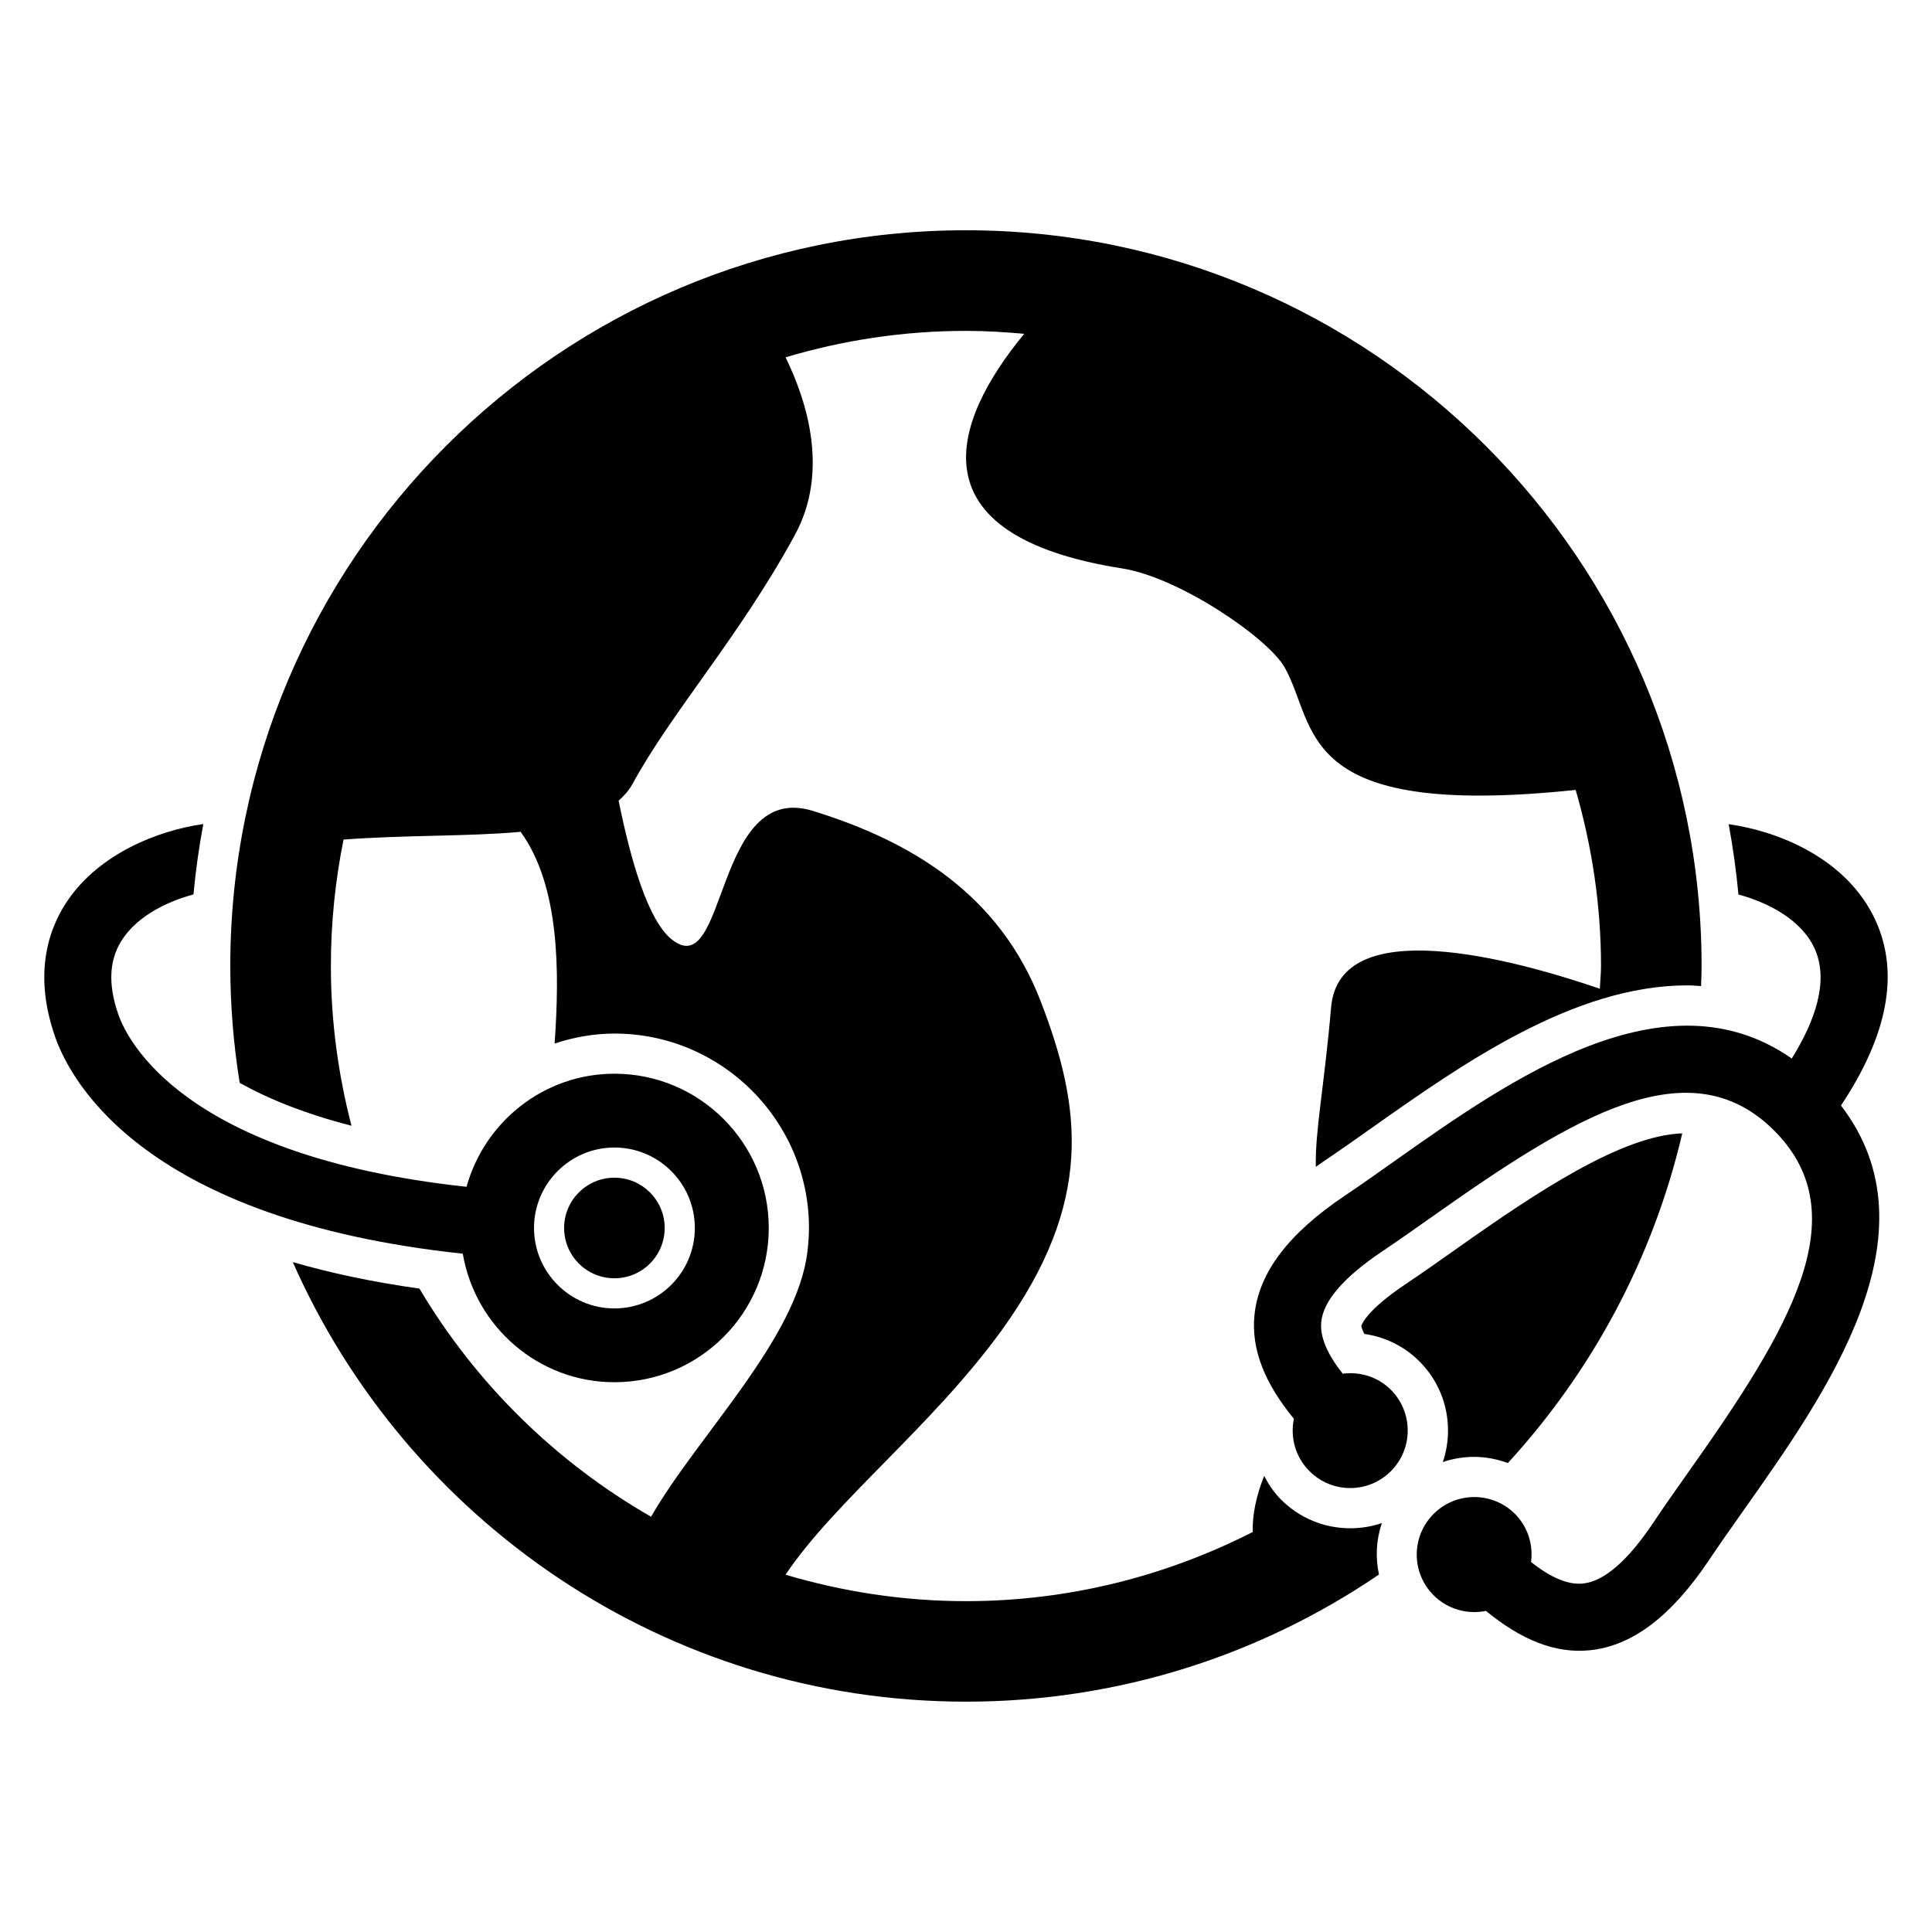 <?xml version="1.0" encoding="UTF-8"?>
<!-- Uploaded to: ICON Repo, www.svgrepo.com, Generator: ICON Repo Mixer Tools -->
<svg fill="#000000" width="800px" height="800px" version="1.1" viewBox="144 144 512 512" xmlns="http://www.w3.org/2000/svg">
 <g>
  <path d="m320.15 469.43c0 7.359-5.969 13.328-13.328 13.328s-13.328-5.969-13.328-13.328c0-7.363 5.969-13.328 13.328-13.328s13.328 5.965 13.328 13.328"/>
  <path d="m530.09 474.87c-4.809 3.406-9.418 6.641-13.742 9.543-10.578 7.082-11.586 10.93-11.586 10.977 0.016 0.23 0.199 0.945 0.824 2.121 5.496 0.777 10.578 3.281 14.551 7.25 4.914 4.902 7.602 11.418 7.602 18.336 0 2.871-0.473 5.711-1.375 8.367 2.656-0.918 5.465-1.375 8.352-1.375 3.098 0 6.062 0.609 8.887 1.633 22.273-24.289 38.473-54.215 46.215-87.371-16.02 0.582-38.262 15.328-59.727 30.52z"/>
  <path d="m510.2 547.63c-2.656 0.918-5.481 1.375-8.383 1.375-6.914 0-13.418-2.703-18.32-7.586-1.863-1.863-3.297-4.031-4.488-6.289-2.078 5.223-3.191 10.457-3.008 14.855-22.871 11.648-48.656 18.336-76.016 18.336-16.609 0-32.656-2.519-47.816-7.008 12.961-19.344 38.992-39.512 57.219-64.688 24.641-34.062 21.25-59.234 10.367-87.371-10.887-28.152-34.047-42.258-60.367-50.367-26.32-8.105-22.566 45.922-37.375 34.062-6.168-4.93-10.762-20.41-14.074-36.762 1.465-1.312 2.777-2.75 3.711-4.488 10.367-19.039 28.137-38.719 42.945-65.816 9.176-16.777 3.344-35.402-2.414-47.191 15.176-4.519 31.191-7.008 47.801-7.008 5.223 0 10.352 0.32 15.449 0.777-19.328 23.418-29.586 53.449 25.984 62.184 15.16 2.383 38.625 18.457 43.008 26.184 8.871 15.68 2.473 40.367 77.145 32.504 4.289 14.84 6.719 30.457 6.719 46.672 0 2.031-0.23 4-0.32 6.016-23.223-7.938-69.008-20.289-71.207 4.914-1.848 21.176-4.289 32.945-4.047 42.305 0.641-0.426 1.191-0.902 1.848-1.328 3.801-2.535 7.801-5.359 11.969-8.305l0.961-0.672c23.832-16.84 53.496-37.801 83.648-37.801 1.25 0 2.441 0.105 3.664 0.184 0.062-1.77 0.137-3.543 0.137-5.328 0-107.51-87.465-194.97-194.97-194.97-107.5-0.008-194.94 87.473-194.94 194.98 0 10.535 0.871 20.871 2.488 30.961 7.297 4.106 16.93 8.09 29.633 11.375-3.512-13.543-5.465-27.695-5.465-42.336 0-11.465 1.176-22.672 3.359-33.512 16.457-1.223 33.145-0.793 46.93-2.047 10.441 14.426 10.32 37.223 9.008 56.105 5.039-1.664 10.367-2.641 15.863-2.641 28.41 0 51.543 23.113 51.543 51.527 0 2.09-0.168 4.137-0.398 6.137-2.688 23.223-29.145 48.914-41.449 70.379-25.312-14.52-46.52-35.402-61.387-60.457-12.594-1.77-23.711-4.168-33.559-7.023 30.258 68.52 98.84 116.49 178.43 116.49 40.52 0 78.211-12.441 109.42-33.695-0.98-4.504-0.734-9.234 0.762-13.633z"/>
  <path d="m641.03 387.91c-7.406-16.152-25.25-23.543-38.914-25.496 1.129 6.121 2 12.336 2.594 18.641 8.047 2.168 16.746 6.793 20.152 14.258 3.938 8.594 0.152 19.281-6.031 29.207-33.512-23.434-74.578 5.496-105.2 27.129-4.594 3.25-9.008 6.383-13.129 9.145-15.07 10.09-22.945 20.488-24.062 31.785-0.887 8.992 2.719 18.016 10.457 27.418-1.008 4.856 0.352 10.105 4.137 13.879 5.953 5.969 15.602 5.969 21.57 0 5.938-5.953 5.938-15.602 0-21.559-3.496-3.481-8.23-4.856-12.762-4.273-4.168-5.238-6.078-9.848-5.695-13.711 0.535-5.602 6.016-11.91 16.242-18.762 4.258-2.871 8.793-6.047 13.512-9.391 37.449-26.473 67.875-44.93 90.273-22.566 22.398 22.41 3.922 52.84-22.566 90.273-3.344 4.734-6.535 9.25-9.391 13.527-6.824 10.23-13.145 15.695-18.762 16.242-3.879 0.383-8.473-1.543-13.711-5.711 0.594-4.535-0.793-9.25-4.258-12.746-5.969-5.953-15.617-5.953-21.559 0-5.969 5.969-5.969 15.602 0 21.57 3.754 3.754 9.008 5.129 13.863 4.137 9.418 7.742 18.441 11.328 27.418 10.441 11.312-1.098 21.711-8.977 31.801-24.047 2.777-4.137 5.879-8.566 9.129-13.145 22.062-31.207 51.77-73.312 25.738-107.18 12.379-18.582 15.57-35.055 9.156-49.07z"/>
  <path d="m162.31 382.09c-5.039 7.098-9.785 19.223-3.727 36.609 4.246 12.23 24.09 48.594 108.06 57.543 3.281 19.297 20 34.062 40.199 34.062 22.551 0 40.887-18.336 40.887-40.887 0-22.535-18.336-40.871-40.887-40.871-18.734 0-34.41 12.746-39.207 29.969-74.93-8.09-89.875-38.777-92.273-45.664-2.902-8.336-2.426-15.039 1.449-20.473 4.121-5.816 11.574-9.496 18.457-11.344 0.594-6.305 1.465-12.535 2.609-18.656-12.574 1.789-27.309 8.062-35.566 19.711zm144.52 66.016c11.77 0 21.312 9.574 21.312 21.312 0 11.77-9.559 21.328-21.312 21.328-11.754 0-21.312-9.574-21.312-21.328 0-11.742 9.574-21.312 21.312-21.312z"/>
 </g>
</svg>